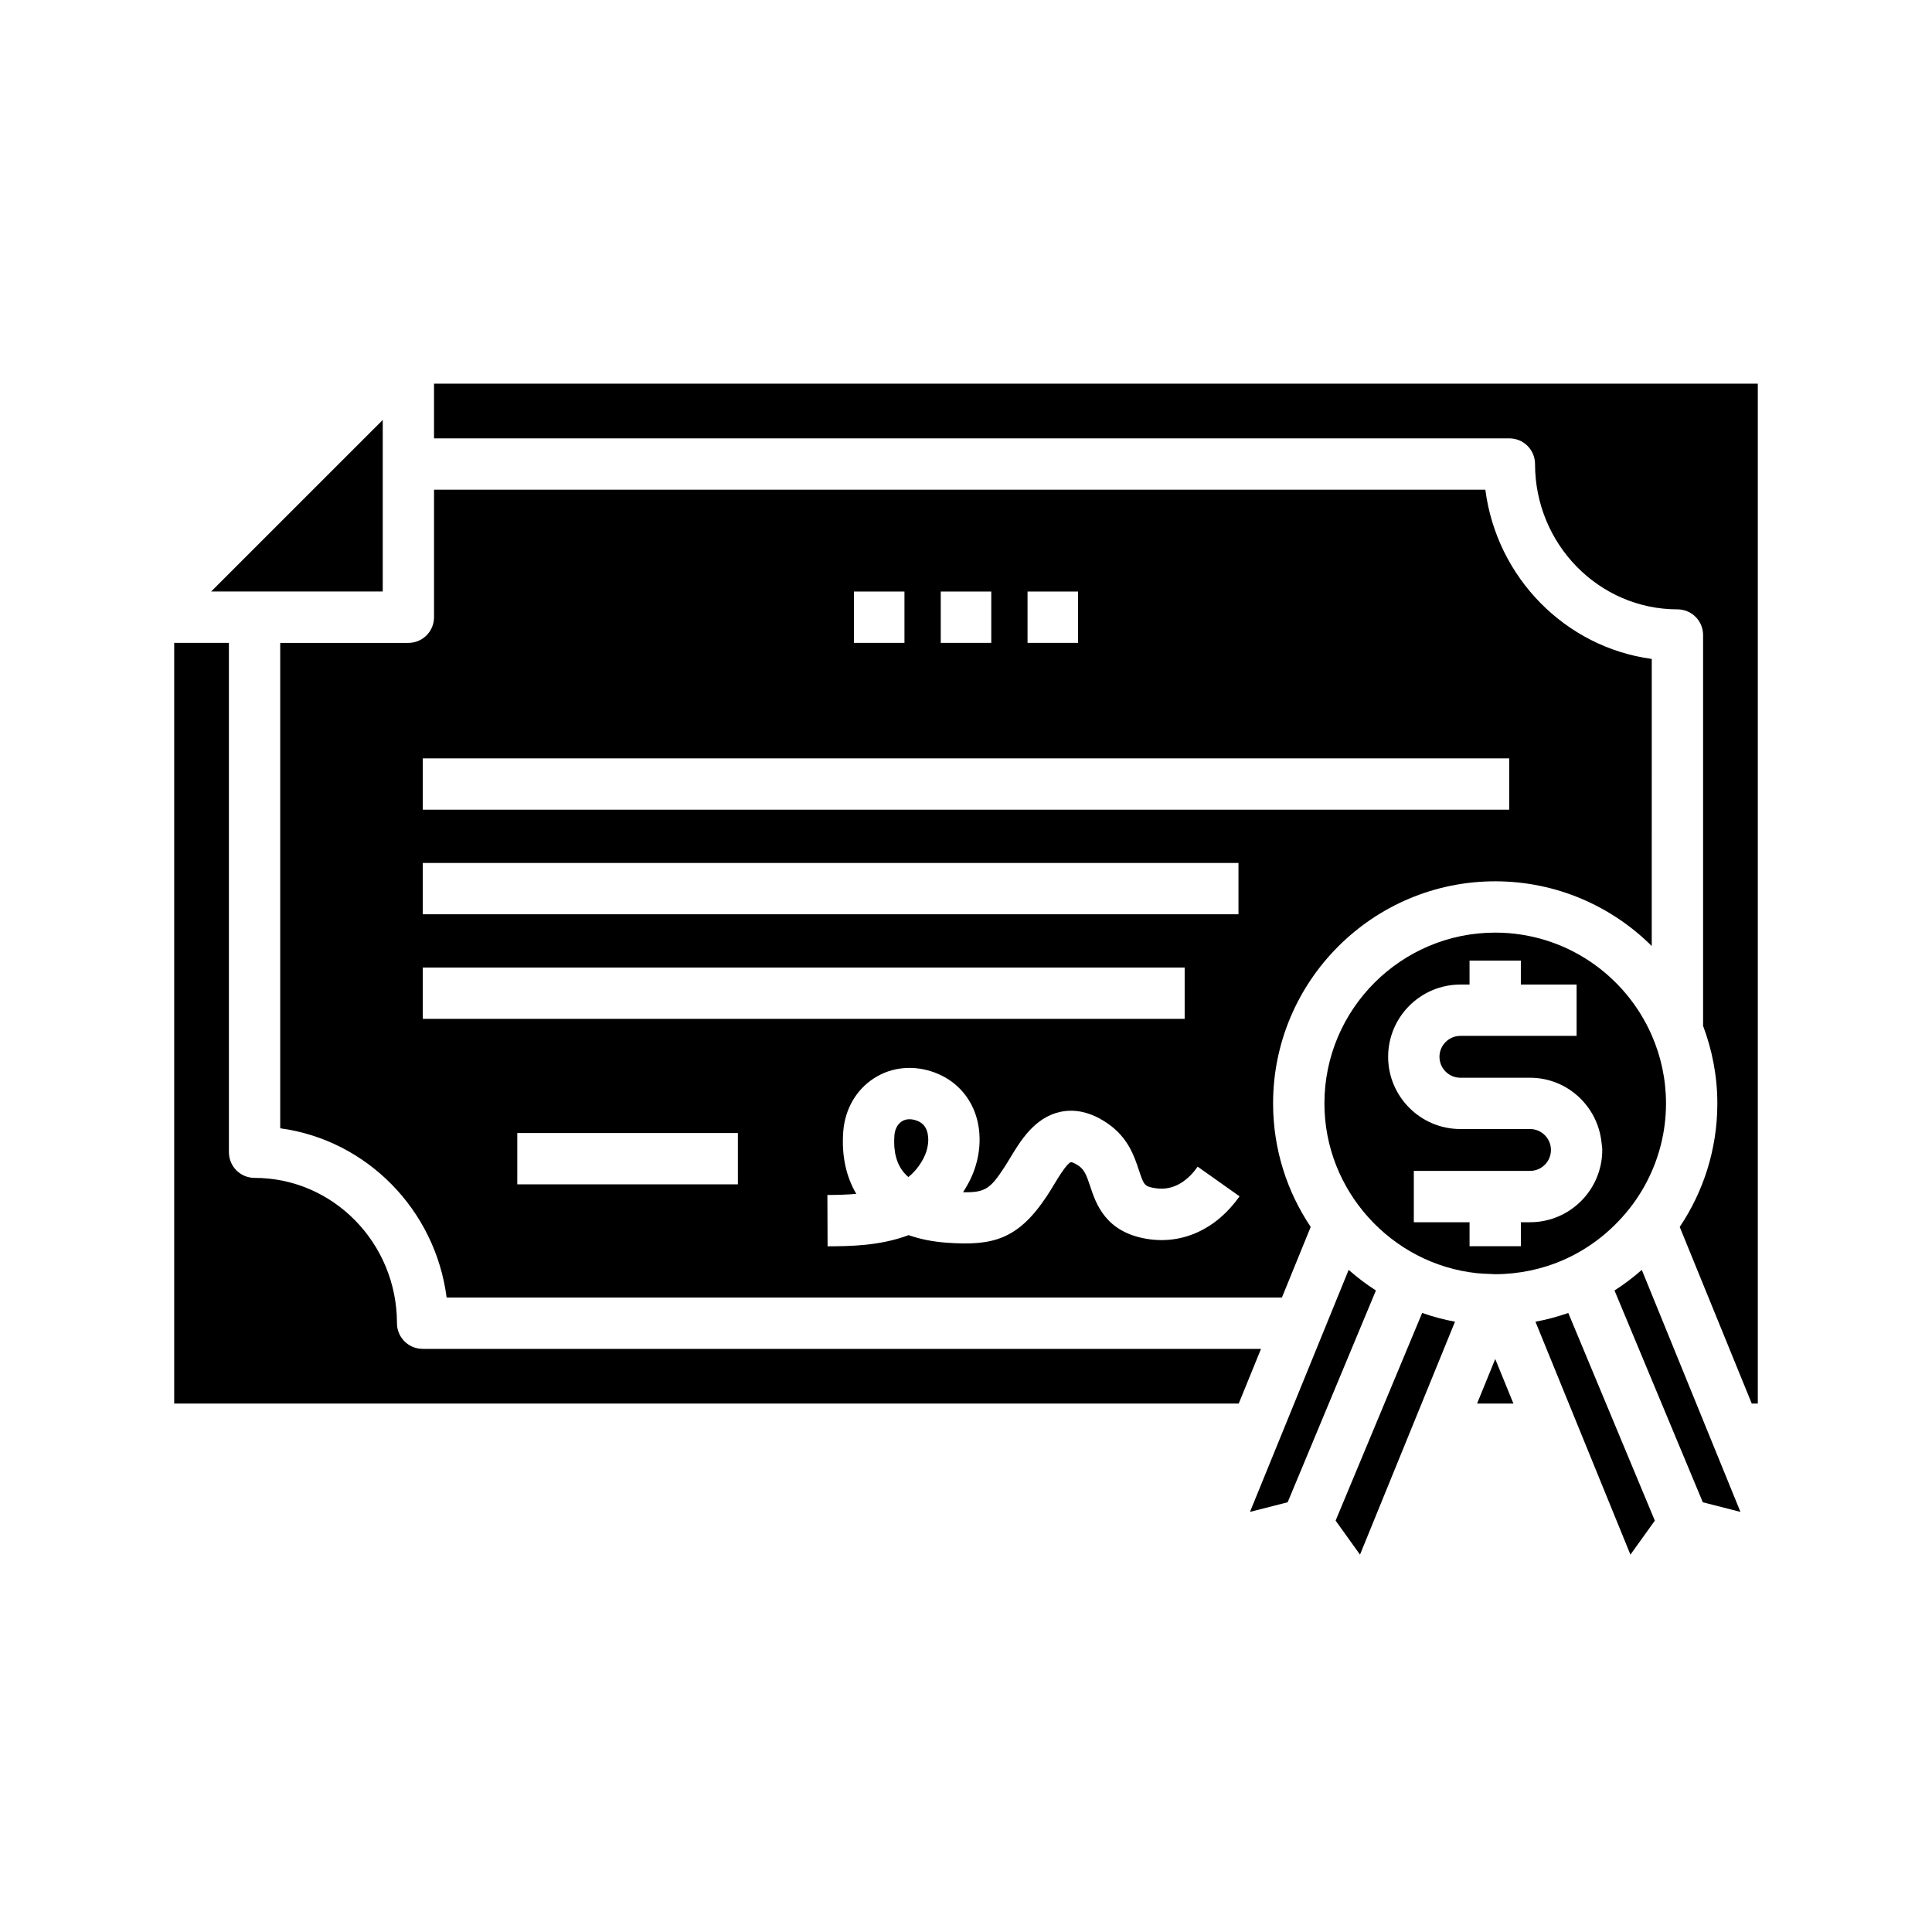 <?xml version="1.0" encoding="UTF-8"?>
<!-- Uploaded to: ICON Repo, www.svgrepo.com, Generator: ICON Repo Mixer Tools -->
<svg fill="#000000" width="800px" height="800px" version="1.1" viewBox="144 144 512 512" xmlns="http://www.w3.org/2000/svg">
 <g>
  <path d="m259.02 245.68v14.496h284.98c3.758 0 6.801 3.043 6.801 6.801 0 21.23 16.934 38.508 37.734 38.508 3.758 0 6.801 3.043 6.801 6.801v103.58c2.402 6.402 3.777 13.316 3.777 20.555 0 12.102-3.68 23.371-9.969 32.727l19.09 46.809h1.602v-270.28z"/>
  <path d="m386.95 440.98c-0.68-0.258-1.324-0.371-1.93-0.371-0.75 0-1.438 0.188-2.035 0.57-1.133 0.73-1.828 2.055-1.961 3.738-0.316 4.211 0.555 7.559 2.602 9.922 0.336 0.395 0.707 0.754 1.094 1.094 1.613-1.301 2.953-2.941 4.031-4.996 1.289-2.469 1.613-5.379 0.828-7.43-0.48-1.238-1.312-2.039-2.629-2.527z"/>
  <path d="m535.44 515.96h9.633l-4.82-11.812z"/>
  <path d="m256 501.46c-3.754 0-6.801-3.043-6.801-6.801 0-21.234-16.93-38.508-37.734-38.508-3.754 0-6.801-3.043-6.801-6.801l-0.004-134.98h-14.496v201.59h282.11l5.906-14.496h-222.18z"/>
  <path d="m218.26 443.01c22.918 3.09 41.102 21.578 44.102 44.848h221.36l7.629-18.715c-6.289-9.355-9.969-20.625-9.969-32.727 0-32.449 26.41-58.859 58.863-58.859 16.176 0 30.84 6.566 41.484 17.148l0.004-76.078c-22.918-3.094-41.102-21.582-44.102-44.848h-278.61v33.797c0 3.758-3.043 6.801-6.801 6.801h-33.961zm121.29 14.859h-58.465v-13.609h58.465zm108.42 14.449c-11.031-1.785-13.551-9.391-15.059-13.938-0.938-2.828-1.496-4.336-3.023-5.41-1.426-0.984-2.066-1.004-2.066-1.004-1.125 0.371-3.414 4.16-4.516 5.992-0.598 0.992-1.18 1.961-1.773 2.852-7.754 11.789-14.523 13.391-26.691 12.516-3.648-0.266-7.012-0.938-10.047-2.004-7.719 2.91-15.922 2.941-21.477 2.961l-0.051-13.598c2.766-0.012 5.32-0.09 7.664-0.297-2.746-4.625-3.934-10.254-3.461-16.5 0.449-5.953 3.43-11.117 8.184-14.16 4.676-3.004 10.508-3.551 16.043-1.496 4.953 1.84 8.711 5.531 10.586 10.395 2.191 5.699 1.637 12.656-1.473 18.605-0.5 0.953-1.027 1.859-1.586 2.715 5.93 0.156 7.289-1.031 10.949-6.613 0.492-0.746 0.984-1.566 1.484-2.402 2.754-4.566 6.523-10.82 13.359-12.281 4.133-0.875 8.375 0.188 12.637 3.16 5.324 3.699 6.969 8.672 8.168 12.297 1.301 3.906 1.426 4.309 4.309 4.769 5.391 0.867 9.094-2.621 11.266-5.699l11.098 7.863c-6.133 8.695-15.098 12.816-24.523 11.277zm-31.66-171.55h13.391v13.602h-13.391zm-23.004 0h13.391v13.602l-13.391 0.004zm-23.008 0h13.395v13.602h-13.395zm-114.25 44.211h287.91v13.602h-287.91zm0 27.715h216.16v13.598h-216.16zm0 27.711h201.9v13.598h-201.9z"/>
  <path d="m245.43 255.29-45.48 45.469h45.48z"/>
  <path d="m571.86 485.99 23.402 56.129 9.977 2.551-26.145-64.137c-2.273 1.996-4.676 3.824-7.234 5.457z"/>
  <path d="m550.91 494.27 25.172 61.727 6.465-9.012-22.934-55.035c-2.816 0.98-5.719 1.773-8.703 2.32z"/>
  <path d="m501.41 480.53-26.152 64.137 9.984-2.551 23.391-56.129c-2.547-1.629-4.961-3.457-7.223-5.457z"/>
  <path d="m497.95 546.98 6.465 9.012 25.172-61.727c-2.992-0.551-5.883-1.34-8.699-2.324z"/>
  <path d="m573.81 466.67c2.621-2.891 4.871-6.109 6.672-9.613 3.199-6.195 5.027-13.203 5.027-20.645 0-6.414-1.359-12.516-3.777-18.047-6.988-15.992-22.938-27.211-41.484-27.211-24.953 0-45.262 20.305-45.262 45.258 0 11.645 4.457 22.227 11.699 30.258 7.281 8.07 17.367 13.531 28.742 14.742 1.133 0.117 2.293 0.156 3.445 0.195 0.465 0.012 0.918 0.07 1.375 0.07 1.633 0 3.238-0.102 4.82-0.266 3.012-0.324 5.934-0.938 8.734-1.82 7.805-2.445 14.656-6.984 20.008-12.922zm-26.762 1.238v6.348h-13.598v-6.348h-14.773v-13.609h30.797c3.059 0 5.543-2.481 5.543-5.543s-2.481-5.551-5.543-5.551h-18.461c-10.551 0-19.141-8.59-19.141-19.141 0-10.559 8.59-19.145 19.141-19.145h2.43v-6.359h13.598v6.359h14.773v13.598h-30.797c-3.047 0-5.543 2.488-5.543 5.551 0 3.047 2.488 5.543 5.543 5.543h18.461c9.871 0 17.922 7.535 18.941 17.141 0.07 0.672 0.195 1.32 0.195 2.004 0 10.559-8.578 19.148-19.141 19.148z"/>
 </g>
</svg>